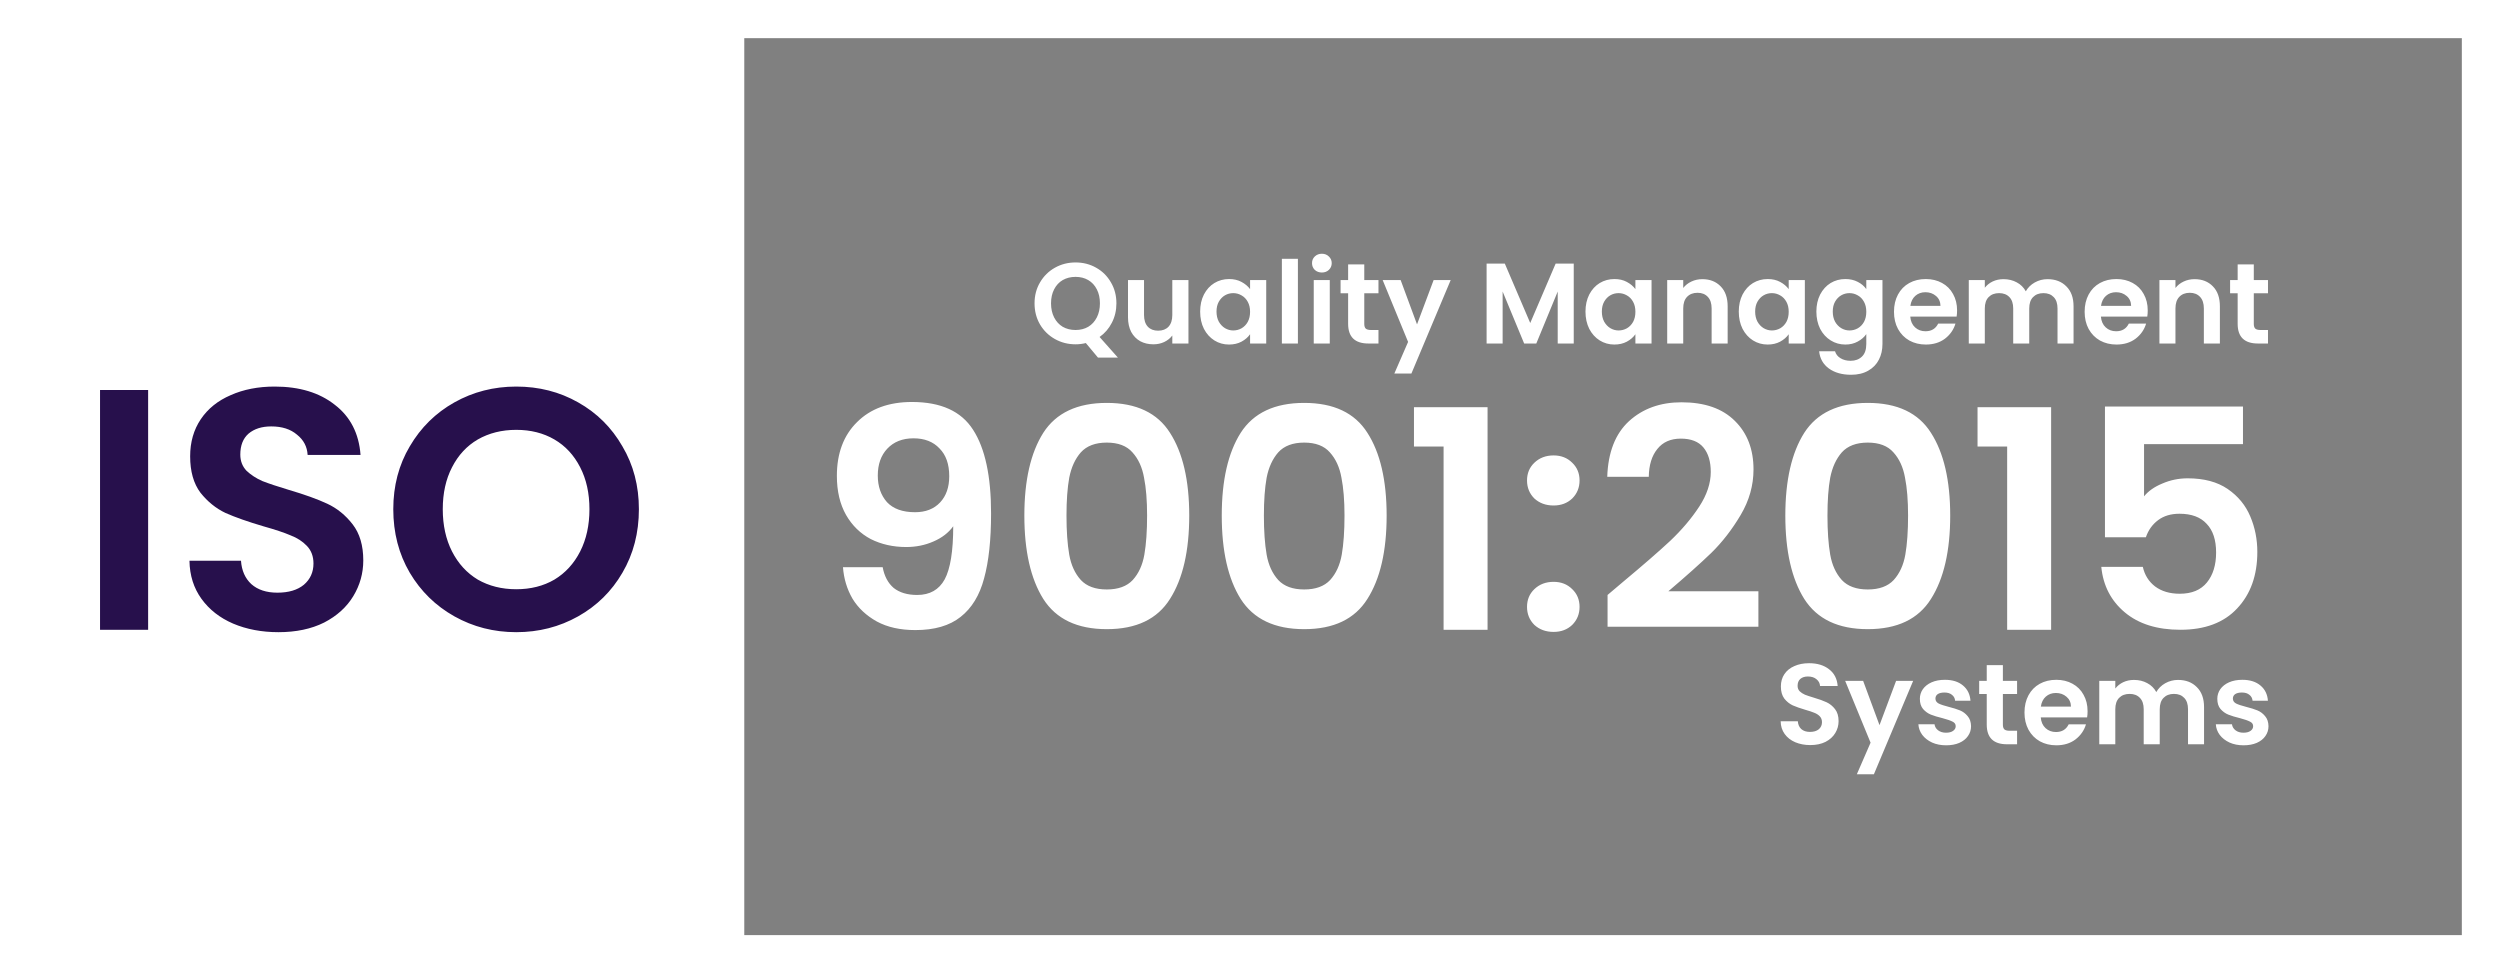 <svg width="131" height="51" viewBox="0 0 131 51" fill="none" xmlns="http://www.w3.org/2000/svg">
<rect x="0" y="0" width="131" height="51" fill="#808080" stroke="none"/>
<rect x="1" y="1" width="129" height="49" stroke="white" stroke-width="2"/>
<rect width="39" height="51" fill="white"/>
<path d="M7.762 20.436V33H5.242V20.436H7.762ZM14.59 33.126C13.714 33.126 12.922 32.976 12.214 32.676C11.518 32.376 10.966 31.944 10.558 31.38C10.15 30.816 9.94 30.15 9.928 29.382H12.628C12.664 29.898 12.844 30.306 13.168 30.606C13.504 30.906 13.96 31.056 14.536 31.056C15.124 31.056 15.586 30.918 15.922 30.642C16.258 30.354 16.426 29.982 16.426 29.526C16.426 29.154 16.312 28.848 16.084 28.608C15.856 28.368 15.568 28.182 15.22 28.05C14.884 27.906 14.416 27.75 13.816 27.582C13 27.342 12.334 27.108 11.818 26.88C11.314 26.64 10.876 26.286 10.504 25.818C10.144 25.338 9.964 24.702 9.964 23.91C9.964 23.166 10.15 22.518 10.522 21.966C10.894 21.414 11.416 20.994 12.088 20.706C12.76 20.406 13.528 20.256 14.392 20.256C15.688 20.256 16.738 20.574 17.542 21.21C18.358 21.834 18.808 22.71 18.892 23.838H16.12C16.096 23.406 15.91 23.052 15.562 22.776C15.226 22.488 14.776 22.344 14.212 22.344C13.72 22.344 13.324 22.47 13.024 22.722C12.736 22.974 12.592 23.34 12.592 23.82C12.592 24.156 12.7 24.438 12.916 24.666C13.144 24.882 13.42 25.062 13.744 25.206C14.08 25.338 14.548 25.494 15.148 25.674C15.964 25.914 16.63 26.154 17.146 26.394C17.662 26.634 18.106 26.994 18.478 27.474C18.85 27.954 19.036 28.584 19.036 29.364C19.036 30.036 18.862 30.66 18.514 31.236C18.166 31.812 17.656 32.274 16.984 32.622C16.312 32.958 15.514 33.126 14.59 33.126ZM27.052 33.126C25.877 33.126 24.797 32.85 23.812 32.298C22.828 31.746 22.049 30.984 21.473 30.012C20.896 29.028 20.608 27.918 20.608 26.682C20.608 25.458 20.896 24.36 21.473 23.388C22.049 22.404 22.828 21.636 23.812 21.084C24.797 20.532 25.877 20.256 27.052 20.256C28.241 20.256 29.32 20.532 30.293 21.084C31.276 21.636 32.05 22.404 32.614 23.388C33.191 24.36 33.478 25.458 33.478 26.682C33.478 27.918 33.191 29.028 32.614 30.012C32.05 30.984 31.276 31.746 30.293 32.298C29.308 32.85 28.229 33.126 27.052 33.126ZM27.052 30.876C27.808 30.876 28.474 30.708 29.05 30.372C29.627 30.024 30.076 29.532 30.401 28.896C30.724 28.26 30.887 27.522 30.887 26.682C30.887 25.842 30.724 25.11 30.401 24.486C30.076 23.85 29.627 23.364 29.05 23.028C28.474 22.692 27.808 22.524 27.052 22.524C26.297 22.524 25.625 22.692 25.037 23.028C24.46 23.364 24.011 23.85 23.686 24.486C23.363 25.11 23.201 25.842 23.201 26.682C23.201 27.522 23.363 28.26 23.686 28.896C24.011 29.532 24.46 30.024 25.037 30.372C25.625 30.708 26.297 30.876 27.052 30.876Z" fill="#27104C"/>
<path d="M46.252 29.72C46.338 30.189 46.53 30.552 46.828 30.808C47.138 31.053 47.548 31.176 48.06 31.176C48.722 31.176 49.202 30.904 49.501 30.36C49.799 29.805 49.949 28.877 49.949 27.576C49.703 27.917 49.356 28.184 48.908 28.376C48.471 28.568 47.996 28.664 47.484 28.664C46.802 28.664 46.183 28.525 45.629 28.248C45.084 27.96 44.653 27.539 44.333 26.984C44.013 26.419 43.852 25.736 43.852 24.936C43.852 23.752 44.205 22.813 44.908 22.12C45.612 21.416 46.572 21.064 47.788 21.064C49.303 21.064 50.37 21.549 50.989 22.52C51.618 23.491 51.932 24.952 51.932 26.904C51.932 28.291 51.81 29.427 51.565 30.312C51.33 31.197 50.919 31.869 50.333 32.328C49.757 32.787 48.967 33.016 47.965 33.016C47.175 33.016 46.503 32.867 45.949 32.568C45.394 32.259 44.967 31.859 44.669 31.368C44.38 30.867 44.215 30.317 44.172 29.72H46.252ZM47.949 26.84C48.503 26.84 48.941 26.669 49.261 26.328C49.581 25.987 49.74 25.528 49.74 24.952C49.74 24.323 49.57 23.837 49.228 23.496C48.898 23.144 48.444 22.968 47.868 22.968C47.292 22.968 46.834 23.149 46.492 23.512C46.162 23.864 45.996 24.333 45.996 24.92C45.996 25.485 46.157 25.949 46.477 26.312C46.807 26.664 47.298 26.84 47.949 26.84ZM53.676 27.016C53.676 25.171 54.007 23.725 54.668 22.68C55.34 21.635 56.45 21.112 57.996 21.112C59.543 21.112 60.647 21.635 61.308 22.68C61.98 23.725 62.316 25.171 62.316 27.016C62.316 28.872 61.98 30.328 61.308 31.384C60.647 32.44 59.543 32.968 57.996 32.968C56.45 32.968 55.34 32.44 54.668 31.384C54.007 30.328 53.676 28.872 53.676 27.016ZM60.108 27.016C60.108 26.227 60.055 25.565 59.948 25.032C59.852 24.488 59.65 24.045 59.34 23.704C59.041 23.363 58.593 23.192 57.996 23.192C57.399 23.192 56.946 23.363 56.636 23.704C56.337 24.045 56.135 24.488 56.028 25.032C55.932 25.565 55.884 26.227 55.884 27.016C55.884 27.827 55.932 28.509 56.028 29.064C56.124 29.608 56.327 30.051 56.636 30.392C56.946 30.723 57.399 30.888 57.996 30.888C58.593 30.888 59.047 30.723 59.356 30.392C59.666 30.051 59.868 29.608 59.964 29.064C60.06 28.509 60.108 27.827 60.108 27.016ZM64.02 27.016C64.02 25.171 64.35 23.725 65.012 22.68C65.684 21.635 66.793 21.112 68.34 21.112C69.886 21.112 70.99 21.635 71.652 22.68C72.324 23.725 72.66 25.171 72.66 27.016C72.66 28.872 72.324 30.328 71.652 31.384C70.99 32.44 69.886 32.968 68.34 32.968C66.793 32.968 65.684 32.44 65.012 31.384C64.35 30.328 64.02 28.872 64.02 27.016ZM70.452 27.016C70.452 26.227 70.398 25.565 70.292 25.032C70.196 24.488 69.993 24.045 69.684 23.704C69.385 23.363 68.937 23.192 68.34 23.192C67.743 23.192 67.289 23.363 66.98 23.704C66.681 24.045 66.478 24.488 66.372 25.032C66.276 25.565 66.228 26.227 66.228 27.016C66.228 27.827 66.276 28.509 66.372 29.064C66.468 29.608 66.671 30.051 66.98 30.392C67.289 30.723 67.743 30.888 68.34 30.888C68.937 30.888 69.391 30.723 69.7 30.392C70.009 30.051 70.212 29.608 70.308 29.064C70.404 28.509 70.452 27.827 70.452 27.016ZM74.092 23.4V21.336H77.948V33H75.644V23.4H74.092ZM81.409 33.112C81.003 33.112 80.667 32.989 80.4 32.744C80.144 32.488 80.016 32.173 80.016 31.8C80.016 31.427 80.144 31.117 80.4 30.872C80.667 30.616 81.003 30.488 81.409 30.488C81.803 30.488 82.129 30.616 82.385 30.872C82.641 31.117 82.769 31.427 82.769 31.8C82.769 32.173 82.641 32.488 82.385 32.744C82.129 32.989 81.803 33.112 81.409 33.112ZM81.409 26.488C81.003 26.488 80.667 26.365 80.4 26.12C80.144 25.864 80.016 25.549 80.016 25.176C80.016 24.803 80.144 24.493 80.4 24.248C80.667 23.992 81.003 23.864 81.409 23.864C81.803 23.864 82.129 23.992 82.385 24.248C82.641 24.493 82.769 24.803 82.769 25.176C82.769 25.549 82.641 25.864 82.385 26.12C82.129 26.365 81.803 26.488 81.409 26.488ZM85.068 30.472C86.092 29.619 86.908 28.909 87.516 28.344C88.124 27.768 88.63 27.171 89.036 26.552C89.441 25.933 89.644 25.325 89.644 24.728C89.644 24.184 89.516 23.757 89.26 23.448C89.004 23.139 88.609 22.984 88.076 22.984C87.542 22.984 87.132 23.165 86.844 23.528C86.556 23.88 86.406 24.365 86.396 24.984H84.22C84.262 23.704 84.641 22.733 85.356 22.072C86.081 21.411 86.998 21.08 88.108 21.08C89.324 21.08 90.257 21.405 90.908 22.056C91.558 22.696 91.884 23.544 91.884 24.6C91.884 25.432 91.66 26.227 91.212 26.984C90.764 27.741 90.252 28.403 89.676 28.968C89.1 29.523 88.348 30.195 87.42 30.984H92.14V32.84H84.236V31.176L85.068 30.472ZM93.551 27.016C93.551 25.171 93.882 23.725 94.543 22.68C95.215 21.635 96.325 21.112 97.871 21.112C99.418 21.112 100.522 21.635 101.183 22.68C101.855 23.725 102.191 25.171 102.191 27.016C102.191 28.872 101.855 30.328 101.183 31.384C100.522 32.44 99.418 32.968 97.871 32.968C96.325 32.968 95.215 32.44 94.543 31.384C93.882 30.328 93.551 28.872 93.551 27.016ZM99.983 27.016C99.983 26.227 99.93 25.565 99.823 25.032C99.727 24.488 99.525 24.045 99.215 23.704C98.916 23.363 98.469 23.192 97.871 23.192C97.274 23.192 96.82 23.363 96.511 23.704C96.213 24.045 96.01 24.488 95.903 25.032C95.807 25.565 95.759 26.227 95.759 27.016C95.759 27.827 95.807 28.509 95.903 29.064C95.999 29.608 96.202 30.051 96.511 30.392C96.82 30.723 97.274 30.888 97.871 30.888C98.469 30.888 98.922 30.723 99.231 30.392C99.54 30.051 99.743 29.608 99.839 29.064C99.935 28.509 99.983 27.827 99.983 27.016ZM103.623 23.4V21.336H107.479V33H105.175V23.4H103.623ZM117.532 23.272H112.348V26.008C112.572 25.731 112.892 25.507 113.308 25.336C113.724 25.155 114.166 25.064 114.636 25.064C115.489 25.064 116.188 25.251 116.732 25.624C117.276 25.997 117.67 26.477 117.916 27.064C118.161 27.64 118.284 28.259 118.284 28.92C118.284 30.147 117.932 31.133 117.228 31.88C116.534 32.627 115.542 33 114.252 33C113.036 33 112.065 32.696 111.34 32.088C110.614 31.48 110.204 30.685 110.108 29.704H112.284C112.38 30.131 112.593 30.472 112.924 30.728C113.265 30.984 113.697 31.112 114.22 31.112C114.849 31.112 115.324 30.915 115.644 30.52C115.964 30.125 116.124 29.603 116.124 28.952C116.124 28.291 115.958 27.789 115.628 27.448C115.308 27.096 114.833 26.92 114.204 26.92C113.756 26.92 113.382 27.032 113.084 27.256C112.785 27.48 112.572 27.779 112.444 28.152H110.3V21.304H117.532V23.272Z" fill="white"/>
<path d="M94.86 39.042C94.568 39.042 94.304 38.992 94.068 38.892C93.836 38.792 93.652 38.648 93.516 38.46C93.38 38.272 93.31 38.05 93.306 37.794H94.206C94.218 37.966 94.278 38.102 94.386 38.202C94.498 38.302 94.65 38.352 94.842 38.352C95.038 38.352 95.192 38.306 95.304 38.214C95.416 38.118 95.472 37.994 95.472 37.842C95.472 37.718 95.434 37.616 95.358 37.536C95.282 37.456 95.186 37.394 95.07 37.35C94.958 37.302 94.802 37.25 94.602 37.194C94.33 37.114 94.108 37.036 93.936 36.96C93.768 36.88 93.622 36.762 93.498 36.606C93.378 36.446 93.318 36.234 93.318 35.97C93.318 35.722 93.38 35.506 93.504 35.322C93.628 35.138 93.802 34.998 94.026 34.902C94.25 34.802 94.506 34.752 94.794 34.752C95.226 34.752 95.576 34.858 95.844 35.07C96.116 35.278 96.266 35.57 96.294 35.946H95.37C95.362 35.802 95.3 35.684 95.184 35.592C95.072 35.496 94.922 35.448 94.734 35.448C94.57 35.448 94.438 35.49 94.338 35.574C94.242 35.658 94.194 35.78 94.194 35.94C94.194 36.052 94.23 36.146 94.302 36.222C94.378 36.294 94.47 36.354 94.578 36.402C94.69 36.446 94.846 36.498 95.046 36.558C95.318 36.638 95.54 36.718 95.712 36.798C95.884 36.878 96.032 36.998 96.156 37.158C96.28 37.318 96.342 37.528 96.342 37.788C96.342 38.012 96.284 38.22 96.168 38.412C96.052 38.604 95.882 38.758 95.658 38.874C95.434 38.986 95.168 39.042 94.86 39.042ZM100.25 35.676L98.192 40.572H97.298L98.018 38.916L96.686 35.676H97.628L98.486 37.998L99.356 35.676H100.25ZM101.975 39.054C101.703 39.054 101.459 39.006 101.243 38.91C101.027 38.81 100.855 38.676 100.727 38.508C100.603 38.34 100.535 38.154 100.523 37.95H101.369C101.385 38.078 101.447 38.184 101.555 38.268C101.667 38.352 101.805 38.394 101.969 38.394C102.129 38.394 102.253 38.362 102.341 38.298C102.433 38.234 102.479 38.152 102.479 38.052C102.479 37.944 102.423 37.864 102.311 37.812C102.203 37.756 102.029 37.696 101.789 37.632C101.541 37.572 101.337 37.51 101.177 37.446C101.021 37.382 100.885 37.284 100.769 37.152C100.657 37.02 100.601 36.842 100.601 36.618C100.601 36.434 100.653 36.266 100.757 36.114C100.865 35.962 101.017 35.842 101.213 35.754C101.413 35.666 101.647 35.622 101.915 35.622C102.311 35.622 102.627 35.722 102.863 35.922C103.099 36.118 103.229 36.384 103.253 36.72H102.449C102.437 36.588 102.381 36.484 102.281 36.408C102.185 36.328 102.055 36.288 101.891 36.288C101.739 36.288 101.621 36.316 101.537 36.372C101.457 36.428 101.417 36.506 101.417 36.606C101.417 36.718 101.473 36.804 101.585 36.864C101.697 36.92 101.871 36.978 102.107 37.038C102.347 37.098 102.545 37.16 102.701 37.224C102.857 37.288 102.991 37.388 103.103 37.524C103.219 37.656 103.279 37.832 103.283 38.052C103.283 38.244 103.229 38.416 103.121 38.568C103.017 38.72 102.865 38.84 102.665 38.928C102.469 39.012 102.239 39.054 101.975 39.054ZM104.951 36.366V37.974C104.951 38.086 104.977 38.168 105.029 38.22C105.085 38.268 105.177 38.292 105.305 38.292H105.695V39H105.167C104.459 39 104.105 38.656 104.105 37.968V36.366H103.709V35.676H104.105V34.854H104.951V35.676H105.695V36.366H104.951ZM109.389 37.266C109.389 37.386 109.381 37.494 109.365 37.59H106.935C106.955 37.83 107.039 38.018 107.187 38.154C107.335 38.29 107.517 38.358 107.733 38.358C108.045 38.358 108.267 38.224 108.399 37.956H109.305C109.209 38.276 109.025 38.54 108.753 38.748C108.481 38.952 108.147 39.054 107.751 39.054C107.431 39.054 107.143 38.984 106.887 38.844C106.635 38.7 106.437 38.498 106.293 38.238C106.153 37.978 106.083 37.678 106.083 37.338C106.083 36.994 106.153 36.692 106.293 36.432C106.433 36.172 106.629 35.972 106.881 35.832C107.133 35.692 107.423 35.622 107.751 35.622C108.067 35.622 108.349 35.69 108.597 35.826C108.849 35.962 109.043 36.156 109.179 36.408C109.319 36.656 109.389 36.942 109.389 37.266ZM108.519 37.026C108.515 36.81 108.437 36.638 108.285 36.51C108.133 36.378 107.947 36.312 107.727 36.312C107.519 36.312 107.343 36.376 107.199 36.504C107.059 36.628 106.973 36.802 106.941 37.026H108.519ZM114.13 35.628C114.538 35.628 114.866 35.754 115.114 36.006C115.366 36.254 115.492 36.602 115.492 37.05V39H114.652V37.164C114.652 36.904 114.586 36.706 114.454 36.57C114.322 36.43 114.142 36.36 113.914 36.36C113.686 36.36 113.504 36.43 113.368 36.57C113.236 36.706 113.17 36.904 113.17 37.164V39H112.33V37.164C112.33 36.904 112.264 36.706 112.132 36.57C112 36.43 111.82 36.36 111.592 36.36C111.36 36.36 111.176 36.43 111.04 36.57C110.908 36.706 110.842 36.904 110.842 37.164V39H110.002V35.676H110.842V36.078C110.95 35.938 111.088 35.828 111.256 35.748C111.428 35.668 111.616 35.628 111.82 35.628C112.08 35.628 112.312 35.684 112.516 35.796C112.72 35.904 112.878 36.06 112.99 36.264C113.098 36.072 113.254 35.918 113.458 35.802C113.666 35.686 113.89 35.628 114.13 35.628ZM117.561 39.054C117.289 39.054 117.045 39.006 116.829 38.91C116.613 38.81 116.441 38.676 116.313 38.508C116.189 38.34 116.121 38.154 116.109 37.95H116.955C116.971 38.078 117.033 38.184 117.141 38.268C117.253 38.352 117.391 38.394 117.555 38.394C117.715 38.394 117.839 38.362 117.927 38.298C118.019 38.234 118.065 38.152 118.065 38.052C118.065 37.944 118.009 37.864 117.897 37.812C117.789 37.756 117.615 37.696 117.375 37.632C117.127 37.572 116.923 37.51 116.763 37.446C116.607 37.382 116.471 37.284 116.355 37.152C116.243 37.02 116.187 36.842 116.187 36.618C116.187 36.434 116.239 36.266 116.343 36.114C116.451 35.962 116.603 35.842 116.799 35.754C116.999 35.666 117.233 35.622 117.501 35.622C117.897 35.622 118.213 35.722 118.449 35.922C118.685 36.118 118.815 36.384 118.839 36.72H118.035C118.023 36.588 117.967 36.484 117.867 36.408C117.771 36.328 117.641 36.288 117.477 36.288C117.325 36.288 117.207 36.316 117.123 36.372C117.043 36.428 117.003 36.506 117.003 36.606C117.003 36.718 117.059 36.804 117.171 36.864C117.283 36.92 117.457 36.978 117.693 37.038C117.933 37.098 118.131 37.16 118.287 37.224C118.443 37.288 118.577 37.388 118.689 37.524C118.805 37.656 118.865 37.832 118.869 38.052C118.869 38.244 118.815 38.416 118.707 38.568C118.603 38.72 118.451 38.84 118.251 38.928C118.055 39.012 117.825 39.054 117.561 39.054Z" fill="white"/>
<path d="M57.534 18.738L56.898 17.976C56.722 18.02 56.542 18.042 56.358 18.042C55.966 18.042 55.606 17.95 55.278 17.766C54.95 17.582 54.69 17.328 54.498 17.004C54.306 16.676 54.21 16.306 54.21 15.894C54.21 15.486 54.306 15.12 54.498 14.796C54.69 14.468 54.95 14.212 55.278 14.028C55.606 13.844 55.966 13.752 56.358 13.752C56.754 13.752 57.114 13.844 57.438 14.028C57.766 14.212 58.024 14.468 58.212 14.796C58.404 15.12 58.5 15.486 58.5 15.894C58.5 16.266 58.42 16.606 58.26 16.914C58.104 17.218 57.89 17.466 57.618 17.658L58.578 18.738H57.534ZM55.074 15.894C55.074 16.174 55.128 16.42 55.236 16.632C55.344 16.844 55.494 17.008 55.686 17.124C55.882 17.236 56.106 17.292 56.358 17.292C56.61 17.292 56.832 17.236 57.024 17.124C57.216 17.008 57.366 16.844 57.474 16.632C57.582 16.42 57.636 16.174 57.636 15.894C57.636 15.614 57.582 15.37 57.474 15.162C57.366 14.95 57.216 14.788 57.024 14.676C56.832 14.564 56.61 14.508 56.358 14.508C56.106 14.508 55.882 14.564 55.686 14.676C55.494 14.788 55.344 14.95 55.236 15.162C55.128 15.37 55.074 15.614 55.074 15.894ZM62.275 14.676V18H61.429V17.58C61.321 17.724 61.179 17.838 61.003 17.922C60.831 18.002 60.643 18.042 60.439 18.042C60.179 18.042 59.949 17.988 59.749 17.88C59.549 17.768 59.391 17.606 59.275 17.394C59.163 17.178 59.107 16.922 59.107 16.626V14.676H59.947V16.506C59.947 16.77 60.013 16.974 60.145 17.118C60.277 17.258 60.457 17.328 60.685 17.328C60.917 17.328 61.099 17.258 61.231 17.118C61.363 16.974 61.429 16.77 61.429 16.506V14.676H62.275ZM62.888 16.326C62.888 15.99 62.953 15.692 63.086 15.432C63.221 15.172 63.404 14.972 63.632 14.832C63.864 14.692 64.121 14.622 64.406 14.622C64.653 14.622 64.87 14.672 65.053 14.772C65.242 14.872 65.391 14.998 65.504 15.15V14.676H66.35V18H65.504V17.514C65.395 17.67 65.246 17.8 65.053 17.904C64.865 18.004 64.647 18.054 64.4 18.054C64.12 18.054 63.864 17.982 63.632 17.838C63.404 17.694 63.221 17.492 63.086 17.232C62.953 16.968 62.888 16.666 62.888 16.326ZM65.504 16.338C65.504 16.134 65.463 15.96 65.383 15.816C65.303 15.668 65.195 15.556 65.059 15.48C64.924 15.4 64.778 15.36 64.621 15.36C64.466 15.36 64.322 15.398 64.189 15.474C64.058 15.55 63.95 15.662 63.865 15.81C63.785 15.954 63.745 16.126 63.745 16.326C63.745 16.526 63.785 16.702 63.865 16.854C63.95 17.002 64.058 17.116 64.189 17.196C64.326 17.276 64.469 17.316 64.621 17.316C64.778 17.316 64.924 17.278 65.059 17.202C65.195 17.122 65.303 17.01 65.383 16.866C65.463 16.718 65.504 16.542 65.504 16.338ZM68.01 13.56V18H67.17V13.56H68.01ZM69.266 14.28C69.118 14.28 68.994 14.234 68.894 14.142C68.798 14.046 68.75 13.928 68.75 13.788C68.75 13.648 68.798 13.532 68.894 13.44C68.994 13.344 69.118 13.296 69.266 13.296C69.414 13.296 69.536 13.344 69.632 13.44C69.732 13.532 69.782 13.648 69.782 13.788C69.782 13.928 69.732 14.046 69.632 14.142C69.536 14.234 69.414 14.28 69.266 14.28ZM69.68 14.676V18H68.84V14.676H69.68ZM71.488 15.366V16.974C71.488 17.086 71.514 17.168 71.566 17.22C71.622 17.268 71.714 17.292 71.842 17.292H72.232V18H71.704C70.996 18 70.642 17.656 70.642 16.968V15.366H70.246V14.676H70.642V13.854H71.488V14.676H72.232V15.366H71.488ZM76.016 14.676L73.958 19.572H73.064L73.784 17.916L72.452 14.676H73.394L74.252 16.998L75.122 14.676H76.016ZM82.464 13.812V18H81.624V15.276L80.502 18H79.866L78.738 15.276V18H77.898V13.812H78.852L80.184 16.926L81.516 13.812H82.464ZM83.079 16.326C83.079 15.99 83.145 15.692 83.277 15.432C83.413 15.172 83.595 14.972 83.823 14.832C84.055 14.692 84.313 14.622 84.597 14.622C84.845 14.622 85.061 14.672 85.245 14.772C85.433 14.872 85.583 14.998 85.695 15.15V14.676H86.541V18H85.695V17.514C85.587 17.67 85.437 17.8 85.245 17.904C85.057 18.004 84.839 18.054 84.591 18.054C84.311 18.054 84.055 17.982 83.823 17.838C83.595 17.694 83.413 17.492 83.277 17.232C83.145 16.968 83.079 16.666 83.079 16.326ZM85.695 16.338C85.695 16.134 85.655 15.96 85.575 15.816C85.495 15.668 85.387 15.556 85.251 15.48C85.115 15.4 84.969 15.36 84.813 15.36C84.657 15.36 84.513 15.398 84.381 15.474C84.249 15.55 84.141 15.662 84.057 15.81C83.977 15.954 83.937 16.126 83.937 16.326C83.937 16.526 83.977 16.702 84.057 16.854C84.141 17.002 84.249 17.116 84.381 17.196C84.517 17.276 84.661 17.316 84.813 17.316C84.969 17.316 85.115 17.278 85.251 17.202C85.387 17.122 85.495 17.01 85.575 16.866C85.655 16.718 85.695 16.542 85.695 16.338ZM89.203 14.628C89.599 14.628 89.919 14.754 90.163 15.006C90.407 15.254 90.529 15.602 90.529 16.05V18H89.689V16.164C89.689 15.9 89.623 15.698 89.491 15.558C89.359 15.414 89.179 15.342 88.951 15.342C88.719 15.342 88.535 15.414 88.399 15.558C88.267 15.698 88.201 15.9 88.201 16.164V18H87.361V14.676H88.201V15.09C88.313 14.946 88.455 14.834 88.627 14.754C88.803 14.67 88.995 14.628 89.203 14.628ZM91.112 16.326C91.112 15.99 91.178 15.692 91.31 15.432C91.446 15.172 91.628 14.972 91.856 14.832C92.088 14.692 92.346 14.622 92.63 14.622C92.878 14.622 93.094 14.672 93.278 14.772C93.466 14.872 93.616 14.998 93.728 15.15V14.676H94.574V18H93.728V17.514C93.62 17.67 93.47 17.8 93.278 17.904C93.09 18.004 92.872 18.054 92.624 18.054C92.344 18.054 92.088 17.982 91.856 17.838C91.628 17.694 91.446 17.492 91.31 17.232C91.178 16.968 91.112 16.666 91.112 16.326ZM93.728 16.338C93.728 16.134 93.688 15.96 93.608 15.816C93.528 15.668 93.42 15.556 93.284 15.48C93.148 15.4 93.002 15.36 92.846 15.36C92.69 15.36 92.546 15.398 92.414 15.474C92.282 15.55 92.174 15.662 92.09 15.81C92.01 15.954 91.97 16.126 91.97 16.326C91.97 16.526 92.01 16.702 92.09 16.854C92.174 17.002 92.282 17.116 92.414 17.196C92.55 17.276 92.694 17.316 92.846 17.316C93.002 17.316 93.148 17.278 93.284 17.202C93.42 17.122 93.528 17.01 93.608 16.866C93.688 16.718 93.728 16.542 93.728 16.338ZM96.697 14.622C96.945 14.622 97.162 14.672 97.35 14.772C97.538 14.868 97.686 14.994 97.794 15.15V14.676H98.641V18.024C98.641 18.332 98.579 18.606 98.454 18.846C98.331 19.09 98.144 19.282 97.897 19.422C97.648 19.566 97.349 19.638 96.996 19.638C96.525 19.638 96.136 19.528 95.832 19.308C95.532 19.088 95.362 18.788 95.323 18.408H96.156C96.201 18.56 96.294 18.68 96.439 18.768C96.587 18.86 96.764 18.906 96.972 18.906C97.216 18.906 97.415 18.832 97.567 18.684C97.719 18.54 97.794 18.32 97.794 18.024V17.508C97.686 17.664 97.537 17.794 97.344 17.898C97.156 18.002 96.941 18.054 96.697 18.054C96.416 18.054 96.16 17.982 95.928 17.838C95.697 17.694 95.513 17.492 95.376 17.232C95.245 16.968 95.178 16.666 95.178 16.326C95.178 15.99 95.245 15.692 95.376 15.432C95.513 15.172 95.695 14.972 95.922 14.832C96.154 14.692 96.412 14.622 96.697 14.622ZM97.794 16.338C97.794 16.134 97.754 15.96 97.674 15.816C97.594 15.668 97.487 15.556 97.35 15.48C97.215 15.4 97.069 15.36 96.912 15.36C96.757 15.36 96.612 15.398 96.481 15.474C96.349 15.55 96.24 15.662 96.156 15.81C96.076 15.954 96.037 16.126 96.037 16.326C96.037 16.526 96.076 16.702 96.156 16.854C96.24 17.002 96.349 17.116 96.481 17.196C96.617 17.276 96.76 17.316 96.912 17.316C97.069 17.316 97.215 17.278 97.35 17.202C97.487 17.122 97.594 17.01 97.674 16.866C97.754 16.718 97.794 16.542 97.794 16.338ZM102.551 16.266C102.551 16.386 102.543 16.494 102.527 16.59H100.097C100.117 16.83 100.201 17.018 100.349 17.154C100.497 17.29 100.679 17.358 100.895 17.358C101.207 17.358 101.429 17.224 101.561 16.956H102.467C102.371 17.276 102.187 17.54 101.915 17.748C101.643 17.952 101.309 18.054 100.913 18.054C100.593 18.054 100.305 17.984 100.049 17.844C99.797 17.7 99.599 17.498 99.455 17.238C99.315 16.978 99.245 16.678 99.245 16.338C99.245 15.994 99.315 15.692 99.455 15.432C99.595 15.172 99.791 14.972 100.043 14.832C100.295 14.692 100.585 14.622 100.913 14.622C101.229 14.622 101.511 14.69 101.759 14.826C102.011 14.962 102.205 15.156 102.341 15.408C102.481 15.656 102.551 15.942 102.551 16.266ZM101.681 16.026C101.677 15.81 101.599 15.638 101.447 15.51C101.295 15.378 101.109 15.312 100.889 15.312C100.681 15.312 100.505 15.376 100.361 15.504C100.221 15.628 100.135 15.802 100.103 16.026H101.681ZM107.292 14.628C107.7 14.628 108.028 14.754 108.276 15.006C108.528 15.254 108.654 15.602 108.654 16.05V18H107.814V16.164C107.814 15.904 107.748 15.706 107.616 15.57C107.484 15.43 107.304 15.36 107.076 15.36C106.848 15.36 106.666 15.43 106.53 15.57C106.398 15.706 106.332 15.904 106.332 16.164V18H105.492V16.164C105.492 15.904 105.426 15.706 105.294 15.57C105.162 15.43 104.982 15.36 104.754 15.36C104.522 15.36 104.338 15.43 104.202 15.57C104.07 15.706 104.004 15.904 104.004 16.164V18H103.164V14.676H104.004V15.078C104.112 14.938 104.25 14.828 104.418 14.748C104.59 14.668 104.778 14.628 104.982 14.628C105.242 14.628 105.474 14.684 105.678 14.796C105.882 14.904 106.04 15.06 106.152 15.264C106.26 15.072 106.416 14.918 106.62 14.802C106.828 14.686 107.052 14.628 107.292 14.628ZM112.541 16.266C112.541 16.386 112.533 16.494 112.517 16.59H110.087C110.107 16.83 110.191 17.018 110.339 17.154C110.487 17.29 110.669 17.358 110.885 17.358C111.197 17.358 111.419 17.224 111.551 16.956H112.457C112.361 17.276 112.177 17.54 111.905 17.748C111.633 17.952 111.299 18.054 110.903 18.054C110.583 18.054 110.295 17.984 110.039 17.844C109.787 17.7 109.589 17.498 109.445 17.238C109.305 16.978 109.235 16.678 109.235 16.338C109.235 15.994 109.305 15.692 109.445 15.432C109.585 15.172 109.781 14.972 110.033 14.832C110.285 14.692 110.575 14.622 110.903 14.622C111.219 14.622 111.501 14.69 111.749 14.826C112.001 14.962 112.195 15.156 112.331 15.408C112.471 15.656 112.541 15.942 112.541 16.266ZM111.671 16.026C111.667 15.81 111.589 15.638 111.437 15.51C111.285 15.378 111.099 15.312 110.879 15.312C110.671 15.312 110.495 15.376 110.351 15.504C110.211 15.628 110.125 15.802 110.093 16.026H111.671ZM114.996 14.628C115.392 14.628 115.712 14.754 115.956 15.006C116.2 15.254 116.322 15.602 116.322 16.05V18H115.482V16.164C115.482 15.9 115.416 15.698 115.284 15.558C115.152 15.414 114.972 15.342 114.744 15.342C114.512 15.342 114.328 15.414 114.192 15.558C114.06 15.698 113.994 15.9 113.994 16.164V18H113.154V14.676H113.994V15.09C114.106 14.946 114.248 14.834 114.42 14.754C114.596 14.67 114.788 14.628 114.996 14.628ZM118.099 15.366V16.974C118.099 17.086 118.125 17.168 118.177 17.22C118.233 17.268 118.325 17.292 118.453 17.292H118.843V18H118.315C117.607 18 117.253 17.656 117.253 16.968V15.366H116.857V14.676H117.253V13.854H118.099V14.676H118.843V15.366H118.099Z" fill="white"/>
</svg>
